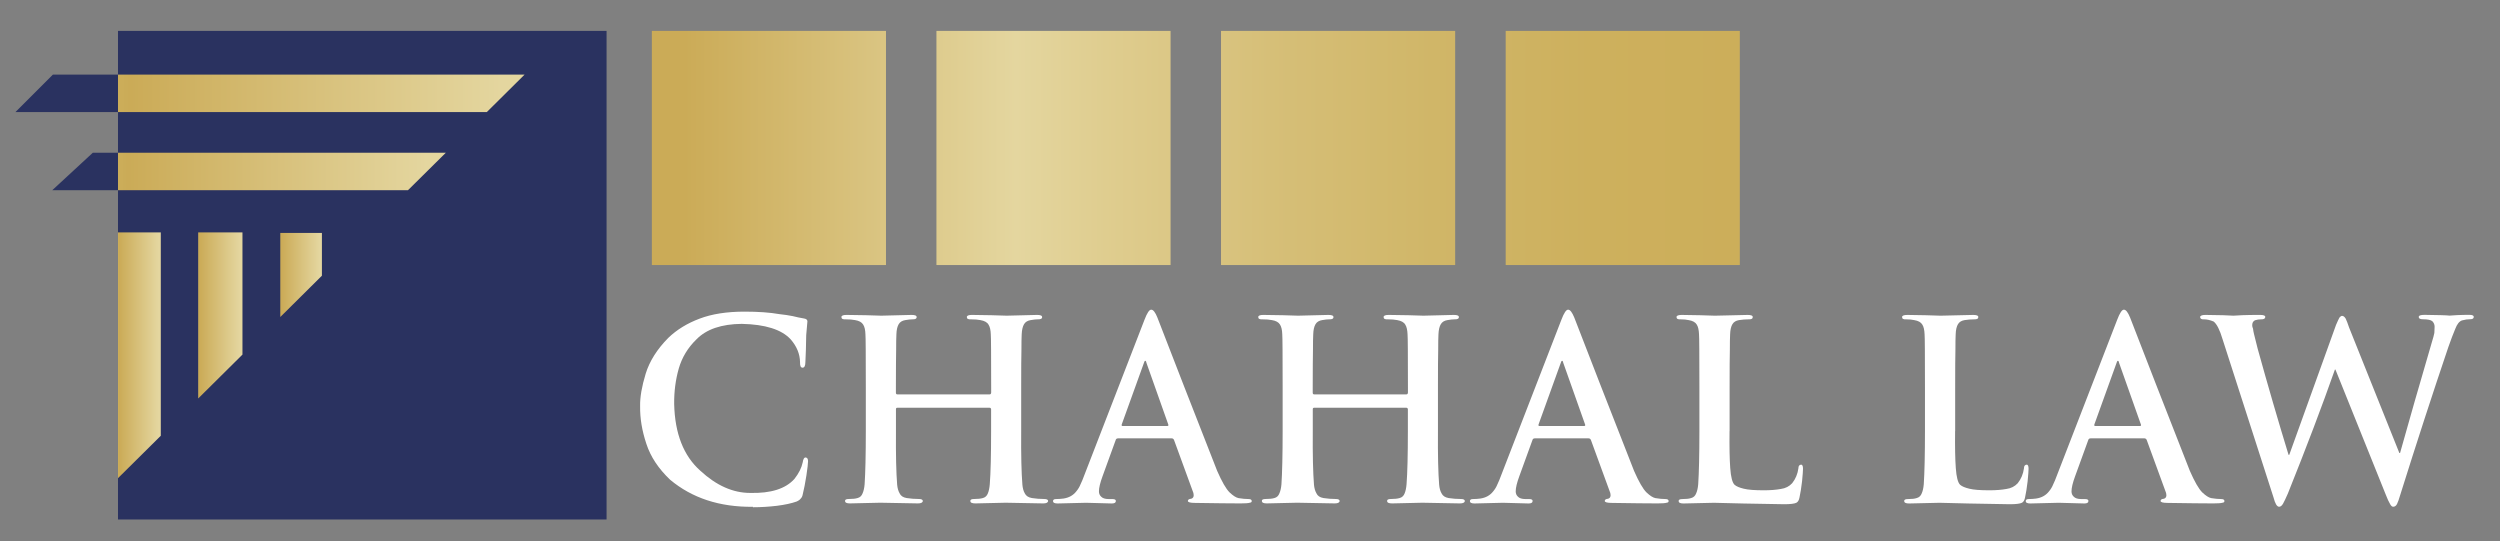 <?xml version="1.0" encoding="UTF-8"?>
<!-- Generator: Adobe Illustrator 27.9.5, SVG Export Plug-In . SVG Version: 9.03 Build 54986)  -->
<svg xmlns="http://www.w3.org/2000/svg" xmlns:xlink="http://www.w3.org/1999/xlink" version="1.1" x="0px" y="0px" viewBox="0 0 396.45 85.79" style="enable-background:new 0 0 396.45 85.79;" xml:space="preserve">
<rect x="0" y="0" width="396.45" height="85.79" fill="#808080" stroke="none"/>
<style type="text/css">
	.st0{fill:#2A3260;}
	.st1{fill:url(#SVGID_1_);}
	.st2{fill:url(#SVGID_00000142855368109160331720000011421298423481605780_);}
	.st3{fill:url(#SVGID_00000117652706009118812020000016487803035734789763_);}
	.st4{fill:url(#SVGID_00000162323348949164788270000002453725427268079748_);}
	.st5{fill:url(#SVGID_00000140693689242879532130000016015264955917173172_);}
	.st6{fill:url(#SVGID_00000049206013187512374570000000258950501025045669_);}
	.st7{fill:#FFFFFF;}
	.st8{fill:url(#SVGID_00000154392618541929599160000011106288175984535175_);}
	.st9{fill:url(#SVGID_00000026161255947197960480000009105861347269141405_);}
	.st10{fill:url(#SVGID_00000031923042506005017850000003416686780850377089_);}
	.st11{fill:url(#SVGID_00000017477563050716241050000014090680460135933831_);}
	.st12{fill:url(#SVGID_00000089573994298109203080000007694181477408546737_);}
	.st13{fill:url(#SVGID_00000060743423033280249560000006544834293396301455_);}
</style>
<g id="Layer_1">
</g>
<g id="Layer_2">
</g>
<g id="Layer_3">
	<g>
		<g>
			<path class="st7" d="M119.38,80.37c-5.26,0.05-9.63-1.38-13.12-4.3c-1.84-1.75-3.1-3.65-3.76-5.69     c-0.69-2.06-1.02-4.05-0.99-5.98c-0.03-1.42,0.27-3.13,0.88-5.13c0.61-1.99,1.81-3.89,3.59-5.69c1.36-1.31,3.02-2.32,4.97-3.05     c1.94-0.74,4.32-1.11,7.12-1.11c2.17,0,4.02,0.13,5.55,0.4c0.75,0.08,1.44,0.18,2.08,0.31c0.61,0.15,1.2,0.28,1.76,0.37     c0.39,0.05,0.58,0.21,0.58,0.46c-0.03,0.18-0.09,0.91-0.19,2.18c-0.02,1.68-0.07,3.1-0.13,4.26c0,0.6-0.15,0.91-0.45,0.91     c-0.29,0-0.42-0.29-0.4-0.87c-0.02-1.31-0.52-2.52-1.49-3.63c-1.44-1.56-4.03-2.37-7.75-2.45c-3.21,0.03-5.61,0.84-7.19,2.46     c-1.36,1.32-2.29,2.86-2.8,4.62c-0.51,1.79-0.75,3.67-0.73,5.63c0.11,4.71,1.5,8.23,4.15,10.58c2.54,2.35,5.18,3.52,7.91,3.52     c3.28,0.08,5.61-0.66,7.01-2.22c0.7-0.89,1.13-1.76,1.31-2.61c0.08-0.55,0.24-0.82,0.49-0.79c0.24,0.03,0.36,0.22,0.36,0.6     c0,0.35-0.09,1.1-0.26,2.25c-0.19,1.21-0.38,2.2-0.58,2.99c-0.05,0.3-0.16,0.52-0.32,0.67c-0.12,0.18-0.35,0.34-0.67,0.48     c-0.8,0.28-1.83,0.51-3.11,0.67c-1.26,0.15-2.53,0.23-3.8,0.23V80.37z"></path>
			<path class="st7" d="M156.95,62.54c0.13,0,0.21-0.09,0.23-0.27v-0.83c0-5.19-0.02-7.99-0.06-8.41c-0.02-0.7-0.14-1.21-0.36-1.55     c-0.22-0.38-0.65-0.61-1.29-0.72c-0.39-0.08-0.89-0.12-1.5-0.12c-0.44,0.03-0.65-0.09-0.65-0.36c0-0.23,0.27-0.34,0.8-0.34     c2.34,0.03,4.18,0.06,5.52,0.12c1.32-0.03,2.93-0.06,4.82-0.12c0.54,0,0.8,0.11,0.8,0.34c0,0.26-0.23,0.38-0.7,0.36     c-0.29,0-0.66,0.04-1.11,0.12c-0.49,0.08-0.84,0.29-1.05,0.64c-0.22,0.36-0.35,0.9-0.38,1.62c-0.03,0.53-0.04,1.33-0.04,2.42     c-0.03,1.08-0.04,3.07-0.04,5.97v6.96c-0.03,3.8,0.04,6.63,0.19,8.49c0.05,0.55,0.17,1.01,0.38,1.37     c0.19,0.4,0.56,0.65,1.13,0.75c0.64,0.1,1.29,0.15,1.95,0.15c0.41,0,0.62,0.11,0.62,0.32c-0.03,0.25-0.28,0.38-0.77,0.38     c-2.71-0.05-4.69-0.09-5.97-0.11c-1.28,0.03-2.88,0.06-4.79,0.11c-0.54,0-0.8-0.12-0.8-0.38c-0.03-0.21,0.17-0.32,0.6-0.32     c0.58,0,1.04-0.05,1.38-0.15c0.38-0.1,0.65-0.35,0.8-0.75c0.15-0.36,0.25-0.84,0.3-1.43c0.14-1.82,0.21-4.63,0.21-8.43v-3.48     c-0.02-0.15-0.11-0.23-0.24-0.23H142.3c-0.15,0-0.22,0.08-0.22,0.23v3.48c-0.03,3.8,0.04,6.63,0.19,8.49     c0.05,0.55,0.18,1.01,0.39,1.37c0.18,0.4,0.54,0.65,1.11,0.75c0.64,0.1,1.29,0.15,1.95,0.15c0.41,0,0.62,0.11,0.62,0.32     c-0.03,0.25-0.28,0.38-0.77,0.38c-2.71-0.05-4.69-0.09-5.97-0.11c-1.28,0.03-2.89,0.06-4.82,0.11c-0.51,0-0.77-0.12-0.77-0.38     c-0.03-0.21,0.17-0.32,0.6-0.32c0.6,0,1.06-0.05,1.38-0.15c0.39-0.1,0.65-0.35,0.8-0.75c0.16-0.36,0.27-0.84,0.32-1.43     c0.12-1.82,0.19-4.63,0.19-8.43v-6.96c0-5.18-0.02-7.98-0.06-8.39c-0.02-0.7-0.14-1.21-0.36-1.55c-0.22-0.37-0.65-0.61-1.29-0.71     c-0.39-0.08-0.89-0.12-1.5-0.12c-0.44,0.03-0.66-0.09-0.66-0.36c0-0.23,0.27-0.34,0.8-0.34c2.34,0.03,4.18,0.06,5.51,0.12     c1.32-0.03,2.93-0.06,4.82-0.12c0.54,0,0.8,0.11,0.8,0.34c0,0.26-0.23,0.38-0.69,0.36c-0.27,0-0.64,0.04-1.1,0.12     c-0.49,0.08-0.84,0.29-1.05,0.64c-0.22,0.36-0.35,0.9-0.37,1.63c-0.03,0.53-0.04,1.34-0.04,2.42c-0.02,1.08-0.04,3.08-0.04,5.99     v0.83c0,0.18,0.08,0.27,0.22,0.27H156.95z"></path>
			<path class="st7" d="M177.27,69.52c-0.19,0-0.31,0.1-0.36,0.31l-2.06,5.67c-0.39,1.06-0.58,1.86-0.58,2.42     c0,0.34,0.11,0.61,0.34,0.83c0.24,0.26,0.64,0.39,1.2,0.39h0.58c0.4,0,0.58,0.11,0.56,0.32c0,0.25-0.21,0.38-0.64,0.38     c-1.38-0.05-2.74-0.09-4.08-0.11c-0.71,0.03-2.21,0.06-4.51,0.11c-0.49,0-0.73-0.12-0.73-0.38c0-0.21,0.16-0.32,0.47-0.32     c0.4,0,0.79-0.03,1.18-0.08c0.87-0.13,1.55-0.51,2.04-1.14c0.27-0.32,0.5-0.69,0.67-1.12c0.19-0.39,0.37-0.82,0.54-1.29     l9.61-24.82c0.41-1.08,0.77-1.61,1.07-1.58c0.31,0,0.64,0.42,0.97,1.25c2.39,6.2,5.55,14.31,9.48,24.32     c0.75,1.71,1.4,2.84,1.96,3.4c0.56,0.53,1.03,0.83,1.42,0.91c0.59,0.1,1.12,0.15,1.61,0.15c0.32,0,0.49,0.11,0.49,0.32     c0,0.15-0.1,0.24-0.3,0.26c-0.26,0.08-0.75,0.11-1.46,0.11c-1.56,0-3.97-0.03-7.23-0.08c-0.74,0-1.12-0.1-1.14-0.3     c0-0.21,0.17-0.33,0.52-0.36c0.36-0.1,0.48-0.41,0.36-0.91l-3.07-8.4c-0.07-0.18-0.21-0.27-0.39-0.27H177.27z M185.08,67.56     c0.18,0,0.24-0.08,0.19-0.23l-3.46-9.77c-0.03-0.21-0.09-0.32-0.19-0.35c-0.1,0.03-0.17,0.14-0.22,0.35l-3.51,9.73     c-0.06,0.18-0.01,0.27,0.15,0.27H185.08z"></path>
			<path class="st7" d="M223.04,62.54c0.13,0,0.21-0.09,0.23-0.27v-0.83c0-5.19-0.02-7.99-0.06-8.41c-0.03-0.7-0.14-1.21-0.36-1.55     c-0.22-0.38-0.65-0.61-1.29-0.72c-0.38-0.08-0.88-0.12-1.5-0.12c-0.44,0.03-0.65-0.09-0.65-0.36c0-0.23,0.27-0.34,0.8-0.34     c2.34,0.03,4.18,0.06,5.52,0.12c1.32-0.03,2.93-0.06,4.82-0.12c0.54,0,0.8,0.11,0.8,0.34c0,0.26-0.23,0.38-0.7,0.36     c-0.29,0-0.66,0.04-1.11,0.12c-0.49,0.08-0.84,0.29-1.05,0.64c-0.22,0.36-0.35,0.9-0.38,1.62c-0.03,0.53-0.04,1.33-0.04,2.42     c-0.03,1.08-0.04,3.07-0.04,5.97v6.96c-0.03,3.8,0.04,6.63,0.19,8.49c0.05,0.55,0.17,1.01,0.38,1.37     c0.19,0.4,0.56,0.65,1.12,0.75c0.64,0.1,1.29,0.15,1.95,0.15c0.41,0,0.62,0.11,0.62,0.32c-0.02,0.25-0.28,0.38-0.77,0.38     c-2.71-0.05-4.69-0.09-5.96-0.11c-1.29,0.03-2.88,0.06-4.79,0.11c-0.54,0-0.8-0.12-0.8-0.38c-0.03-0.21,0.17-0.32,0.6-0.32     c0.58,0,1.04-0.05,1.38-0.15c0.38-0.1,0.65-0.35,0.8-0.75c0.15-0.36,0.25-0.84,0.3-1.43c0.14-1.82,0.21-4.63,0.21-8.43v-3.48     c-0.02-0.15-0.11-0.23-0.24-0.23H208.4c-0.15,0-0.22,0.08-0.22,0.23v3.48c-0.03,3.8,0.04,6.63,0.19,8.49     c0.05,0.55,0.18,1.01,0.39,1.37c0.18,0.4,0.54,0.65,1.11,0.75c0.64,0.1,1.29,0.15,1.95,0.15c0.41,0,0.62,0.11,0.62,0.32     c-0.03,0.25-0.28,0.38-0.77,0.38c-2.71-0.05-4.69-0.09-5.97-0.11c-1.28,0.03-2.89,0.06-4.82,0.11c-0.51,0-0.77-0.12-0.77-0.38     c-0.03-0.21,0.17-0.32,0.6-0.32c0.6,0,1.06-0.05,1.38-0.15c0.39-0.1,0.65-0.35,0.8-0.75c0.16-0.36,0.27-0.84,0.32-1.43     c0.12-1.82,0.19-4.63,0.19-8.43v-6.96c0-5.18-0.02-7.98-0.06-8.39c-0.02-0.7-0.14-1.21-0.36-1.55c-0.22-0.37-0.65-0.61-1.29-0.71     c-0.39-0.08-0.89-0.12-1.5-0.12c-0.44,0.03-0.66-0.09-0.66-0.36c0-0.23,0.27-0.34,0.8-0.34c2.34,0.03,4.18,0.06,5.51,0.12     c1.32-0.03,2.93-0.06,4.82-0.12c0.54,0,0.8,0.11,0.8,0.34c0,0.26-0.23,0.38-0.69,0.36c-0.27,0-0.64,0.04-1.1,0.12     c-0.49,0.08-0.84,0.29-1.05,0.64c-0.22,0.36-0.35,0.9-0.37,1.63c-0.03,0.53-0.04,1.34-0.04,2.42c-0.02,1.08-0.04,3.08-0.04,5.99     v0.83c0,0.18,0.08,0.27,0.22,0.27H223.04z"></path>
			<path class="st7" d="M243.36,69.52c-0.19,0-0.31,0.1-0.36,0.31l-2.06,5.67c-0.39,1.06-0.58,1.86-0.58,2.42     c0,0.34,0.11,0.61,0.34,0.83c0.24,0.26,0.64,0.39,1.2,0.39h0.58c0.4,0,0.59,0.11,0.56,0.32c0,0.25-0.21,0.38-0.63,0.38     c-1.38-0.05-2.74-0.09-4.08-0.11c-0.71,0.03-2.21,0.06-4.5,0.11c-0.49,0-0.73-0.12-0.73-0.38c0-0.21,0.16-0.32,0.47-0.32     c0.4,0,0.79-0.03,1.18-0.08c0.87-0.13,1.55-0.51,2.04-1.14c0.27-0.32,0.5-0.69,0.67-1.12c0.19-0.39,0.37-0.82,0.54-1.29     l9.61-24.82c0.41-1.08,0.77-1.61,1.07-1.58c0.31,0,0.63,0.42,0.97,1.25c2.39,6.2,5.55,14.31,9.48,24.32     c0.75,1.71,1.4,2.84,1.96,3.4c0.56,0.53,1.03,0.83,1.42,0.91c0.59,0.1,1.12,0.15,1.61,0.15c0.32,0,0.49,0.11,0.49,0.32     c0,0.15-0.1,0.24-0.3,0.26c-0.26,0.08-0.75,0.11-1.46,0.11c-1.56,0-3.97-0.03-7.23-0.08c-0.74,0-1.12-0.1-1.14-0.3     c0-0.21,0.17-0.33,0.52-0.36c0.36-0.1,0.48-0.41,0.36-0.91l-3.07-8.4c-0.07-0.18-0.21-0.27-0.39-0.27H243.36z M251.18,67.56     c0.18,0,0.24-0.08,0.19-0.23l-3.46-9.77c-0.03-0.21-0.09-0.32-0.19-0.35c-0.1,0.03-0.17,0.14-0.22,0.35l-3.51,9.73     c-0.06,0.18-0.01,0.27,0.15,0.27H251.18z"></path>
			<path class="st7" d="M274.27,68.37c-0.03,2.54,0.01,4.49,0.11,5.85c0.1,1.43,0.33,2.32,0.69,2.66c0.3,0.26,0.79,0.46,1.46,0.62     c0.66,0.17,1.72,0.25,3.19,0.25c1.03,0,1.92-0.07,2.68-0.21c0.74-0.1,1.34-0.41,1.8-0.91c0.54-0.68,0.87-1.47,0.99-2.37     c0-0.36,0.14-0.55,0.43-0.58c0.2,0,0.3,0.22,0.3,0.66c0,0.3-0.05,0.96-0.15,1.99c-0.12,1.03-0.26,1.88-0.41,2.57     c-0.08,0.42-0.24,0.7-0.5,0.83c-0.31,0.15-0.95,0.23-1.91,0.23c-4.94-0.08-8.66-0.15-11.15-0.23c-1.29,0.03-2.89,0.06-4.83,0.11     c-0.51,0-0.77-0.12-0.77-0.38c-0.03-0.21,0.17-0.32,0.6-0.32c0.6,0,1.06-0.05,1.38-0.16c0.38-0.1,0.65-0.35,0.8-0.75     c0.16-0.36,0.27-0.84,0.32-1.43c0.12-1.82,0.19-4.63,0.19-8.43v-6.96c0-5.18-0.02-7.98-0.06-8.39c-0.03-0.7-0.14-1.21-0.36-1.55     c-0.22-0.37-0.65-0.61-1.29-0.71c-0.34-0.08-0.76-0.12-1.27-0.12c-0.44,0.03-0.65-0.09-0.65-0.36c0-0.23,0.28-0.34,0.84-0.34     c2.14,0.03,3.89,0.06,5.25,0.12c1.46-0.03,3.19-0.06,5.2-0.12c0.54,0,0.8,0.11,0.8,0.34c0,0.26-0.22,0.38-0.67,0.36     c-0.49,0-0.99,0.04-1.5,0.12c-0.49,0.08-0.84,0.29-1.05,0.64c-0.22,0.36-0.35,0.9-0.37,1.62c-0.03,0.53-0.04,1.33-0.04,2.42     c-0.03,1.08-0.04,3.07-0.04,5.97V68.37z"></path>
			<path class="st7" d="M310.04,68.37c-0.03,2.54,0.01,4.49,0.11,5.85c0.1,1.43,0.33,2.32,0.69,2.66c0.3,0.26,0.79,0.46,1.46,0.62     c0.66,0.17,1.72,0.25,3.19,0.25c1.03,0,1.92-0.07,2.68-0.21c0.74-0.1,1.34-0.41,1.8-0.91c0.54-0.68,0.87-1.47,0.99-2.37     c0-0.36,0.14-0.55,0.43-0.58c0.2,0,0.3,0.22,0.3,0.66c0,0.3-0.05,0.96-0.15,1.99c-0.12,1.03-0.26,1.88-0.41,2.57     c-0.08,0.42-0.24,0.7-0.5,0.83c-0.31,0.15-0.95,0.23-1.91,0.23c-4.94-0.08-8.66-0.15-11.15-0.23c-1.29,0.03-2.89,0.06-4.83,0.11     c-0.51,0-0.77-0.12-0.77-0.38c-0.03-0.21,0.17-0.32,0.6-0.32c0.6,0,1.06-0.05,1.38-0.16c0.38-0.1,0.65-0.35,0.8-0.75     c0.16-0.36,0.27-0.84,0.32-1.43c0.12-1.82,0.19-4.63,0.19-8.43v-6.96c0-5.18-0.02-7.98-0.06-8.39c-0.03-0.7-0.14-1.21-0.36-1.55     c-0.22-0.37-0.65-0.61-1.29-0.71c-0.34-0.08-0.76-0.12-1.27-0.12c-0.44,0.03-0.65-0.09-0.65-0.36c0-0.23,0.28-0.34,0.84-0.34     c2.14,0.03,3.89,0.06,5.25,0.12c1.46-0.03,3.19-0.06,5.2-0.12c0.54,0,0.8,0.11,0.8,0.34c0,0.26-0.22,0.38-0.67,0.36     c-0.49,0-0.99,0.04-1.5,0.12c-0.49,0.08-0.84,0.29-1.05,0.64c-0.22,0.36-0.35,0.9-0.37,1.62c-0.03,0.53-0.04,1.33-0.04,2.42     c-0.03,1.08-0.04,3.07-0.04,5.97V68.37z"></path>
			<path class="st7" d="M331.5,69.52c-0.19,0-0.31,0.1-0.36,0.31l-2.06,5.67c-0.39,1.06-0.58,1.86-0.58,2.42     c0,0.34,0.11,0.61,0.34,0.83c0.24,0.26,0.64,0.39,1.2,0.39h0.58c0.4,0,0.59,0.11,0.56,0.32c0,0.25-0.21,0.38-0.63,0.38     c-1.38-0.05-2.74-0.09-4.08-0.11c-0.71,0.03-2.21,0.06-4.5,0.11c-0.49,0-0.73-0.12-0.73-0.38c0-0.21,0.16-0.32,0.47-0.32     c0.4,0,0.79-0.03,1.18-0.08c0.87-0.13,1.55-0.51,2.04-1.14c0.27-0.32,0.5-0.69,0.67-1.12c0.19-0.39,0.37-0.82,0.54-1.29     l9.61-24.82c0.41-1.08,0.77-1.61,1.07-1.58c0.31,0,0.63,0.42,0.97,1.25c2.39,6.2,5.55,14.31,9.48,24.32     c0.75,1.71,1.4,2.84,1.96,3.4c0.56,0.53,1.03,0.83,1.42,0.91c0.59,0.1,1.12,0.15,1.61,0.15c0.32,0,0.49,0.11,0.49,0.32     c0,0.15-0.1,0.24-0.3,0.26c-0.26,0.08-0.75,0.11-1.46,0.11c-1.56,0-3.97-0.03-7.23-0.08c-0.74,0-1.12-0.1-1.14-0.3     c0-0.21,0.17-0.33,0.52-0.36c0.36-0.1,0.48-0.41,0.36-0.91l-3.07-8.4c-0.07-0.18-0.21-0.27-0.39-0.27H331.5z M339.32,67.56     c0.18,0,0.24-0.08,0.19-0.23l-3.46-9.77c-0.03-0.21-0.09-0.32-0.19-0.35c-0.1,0.03-0.17,0.14-0.22,0.35l-3.51,9.73     c-0.06,0.18-0.01,0.27,0.15,0.27H339.32z"></path>
			<path class="st7" d="M352.46,53.81c-0.44-1.48-0.91-2.42-1.42-2.82c-0.54-0.23-1.05-0.35-1.53-0.35     c-0.39,0.03-0.59-0.09-0.62-0.36c0.03-0.23,0.31-0.34,0.84-0.34c2.29,0.03,3.78,0.06,4.45,0.12c0.2,0,0.69-0.03,1.46-0.08     c0.74-0.03,1.67-0.04,2.79-0.04c0.54,0,0.8,0.11,0.8,0.34c-0.03,0.26-0.26,0.38-0.69,0.36c-0.32,0-0.64,0.05-0.95,0.15     c-0.31,0.16-0.46,0.45-0.43,0.87c0,0.1,0.04,0.26,0.13,0.48c0.02,0.23,0.07,0.51,0.15,0.83c0.15,0.63,0.34,1.41,0.58,2.32     c1.61,5.81,3.24,11.42,4.9,16.84h0.11l7.42-20.61c0.24-0.55,0.42-0.94,0.54-1.16c0.15-0.18,0.29-0.27,0.41-0.27     c0.21,0,0.41,0.15,0.58,0.44c0.15,0.31,0.33,0.78,0.54,1.41l7.97,19.9h0.11c1.37-4.92,3.07-10.83,5.09-17.73     c0.15-0.48,0.27-0.92,0.35-1.31c0.03-0.39,0.04-0.71,0.04-0.99c0-0.34-0.12-0.62-0.36-0.87c-0.25-0.21-0.75-0.31-1.5-0.31     c-0.44,0-0.66-0.12-0.66-0.36c0-0.23,0.3-0.34,0.9-0.34c2.17,0.03,3.5,0.06,3.98,0.12c0.2,0,0.62-0.03,1.25-0.08     c0.61-0.03,1.25-0.04,1.93-0.04c0.42,0,0.65,0.1,0.67,0.3c0,0.26-0.17,0.39-0.52,0.39c-0.44,0-0.88,0.06-1.35,0.19     c-0.44,0.15-0.79,0.61-1.07,1.35c-0.31,0.73-0.67,1.68-1.08,2.84c-2.49,7.35-5.04,15.19-7.65,23.51     c-0.19,0.66-0.36,1.13-0.5,1.41c-0.15,0.3-0.36,0.44-0.62,0.44c-0.17,0-0.34-0.15-0.49-0.44c-0.19-0.31-0.42-0.81-0.69-1.51     l-7.97-19.81h-0.08c-2.02,5.75-4.51,12.31-7.46,19.66c-0.34,0.77-0.59,1.31-0.77,1.62c-0.19,0.32-0.39,0.48-0.62,0.48     c-0.34,0-0.63-0.48-0.88-1.45L352.46,53.81z"></path>
		</g>
		<linearGradient id="SVGID_1_" gradientUnits="userSpaceOnUse" x1="103.372" y1="23.461" x2="275.897" y2="23.461">
			<stop offset="0.03" style="stop-color:#CBAB57"></stop>
			<stop offset="0.335" style="stop-color:#E4D69F"></stop>
			<stop offset="0.417" style="stop-color:#DFCD8F"></stop>
			<stop offset="0.568" style="stop-color:#D6BF78"></stop>
			<stop offset="0.718" style="stop-color:#D0B668"></stop>
			<stop offset="0.863" style="stop-color:#CDB05D"></stop>
			<stop offset="1" style="stop-color:#CCAE5A"></stop>
		</linearGradient>
		<path class="st1" d="M140.5,42.03h-37.13V4.9h37.13V42.03z M185.63,4.9H148.5v37.13h37.13V4.9z M230.76,4.9h-37.13v37.13h37.13    V4.9z M275.9,4.9h-37.13v37.13h37.13V4.9z"></path>
		<rect x="18.71" y="4.9" class="st0" width="77.48" height="77.48"></rect>
		
			<linearGradient id="SVGID_00000045611785997990419220000003233976634191020182_" gradientUnits="userSpaceOnUse" x1="18.709" y1="14.798" x2="83.194" y2="14.798">
			<stop offset="0" style="stop-color:#CCAE5A"></stop>
			<stop offset="0.03" style="stop-color:#CBAB57"></stop>
			<stop offset="0.944" style="stop-color:#E4D69F"></stop>
		</linearGradient>
		<polygon style="fill:url(#SVGID_00000045611785997990419220000003233976634191020182_);" points="77.2,17.77 18.71,17.77     18.71,11.83 83.19,11.83   "></polygon>
		
			<linearGradient id="SVGID_00000032614221894325407730000009112834737648914850_" gradientUnits="userSpaceOnUse" x1="18.709" y1="27.193" x2="70.695" y2="27.193">
			<stop offset="0" style="stop-color:#CCAE5A"></stop>
			<stop offset="0.03" style="stop-color:#CBAB57"></stop>
			<stop offset="0.944" style="stop-color:#E4D69F"></stop>
		</linearGradient>
		<polygon style="fill:url(#SVGID_00000032614221894325407730000009112834737648914850_);" points="64.7,30.16 18.71,30.16     18.71,24.22 70.7,24.22   "></polygon>
		
			<linearGradient id="SVGID_00000074401372915001919170000006040870751073484200_" gradientUnits="userSpaceOnUse" x1="31.432" y1="50.021" x2="38.454" y2="50.021">
			<stop offset="0" style="stop-color:#CCAE5A"></stop>
			<stop offset="0.03" style="stop-color:#CBAB57"></stop>
			<stop offset="0.944" style="stop-color:#E4D69F"></stop>
		</linearGradient>
		<polygon style="fill:url(#SVGID_00000074401372915001919170000006040870751073484200_);" points="31.43,36.85 38.45,36.85     38.45,56.23 31.43,63.19   "></polygon>
		
			<linearGradient id="SVGID_00000156557162710970568660000014891215496428090011_" gradientUnits="userSpaceOnUse" x1="44.455" y1="43.602" x2="51.048" y2="43.602">
			<stop offset="0" style="stop-color:#CCAE5A"></stop>
			<stop offset="0.03" style="stop-color:#CBAB57"></stop>
			<stop offset="0.944" style="stop-color:#E4D69F"></stop>
		</linearGradient>
		<polygon style="fill:url(#SVGID_00000156557162710970568660000014891215496428090011_);" points="44.45,36.94 51.05,36.94     51.05,43.72 44.45,50.27   "></polygon>
		
			<linearGradient id="SVGID_00000103234974994037841520000006177792637738267067_" gradientUnits="userSpaceOnUse" x1="18.709" y1="56.345" x2="25.498" y2="56.345">
			<stop offset="0" style="stop-color:#CCAE5A"></stop>
			<stop offset="0.03" style="stop-color:#CBAB57"></stop>
			<stop offset="0.944" style="stop-color:#E4D69F"></stop>
		</linearGradient>
		<polygon style="fill:url(#SVGID_00000103234974994037841520000006177792637738267067_);" points="18.71,36.85 25.5,36.85     25.5,69.1 18.71,75.83   "></polygon>
		<polygon class="st0" points="8.39,11.83 18.71,11.83 18.71,17.77 2.45,17.77   "></polygon>
		<polygon class="st0" points="18.71,24.22 14.72,24.22 8.29,30.16 18.71,30.16   "></polygon>
	</g>
</g>
</svg>
